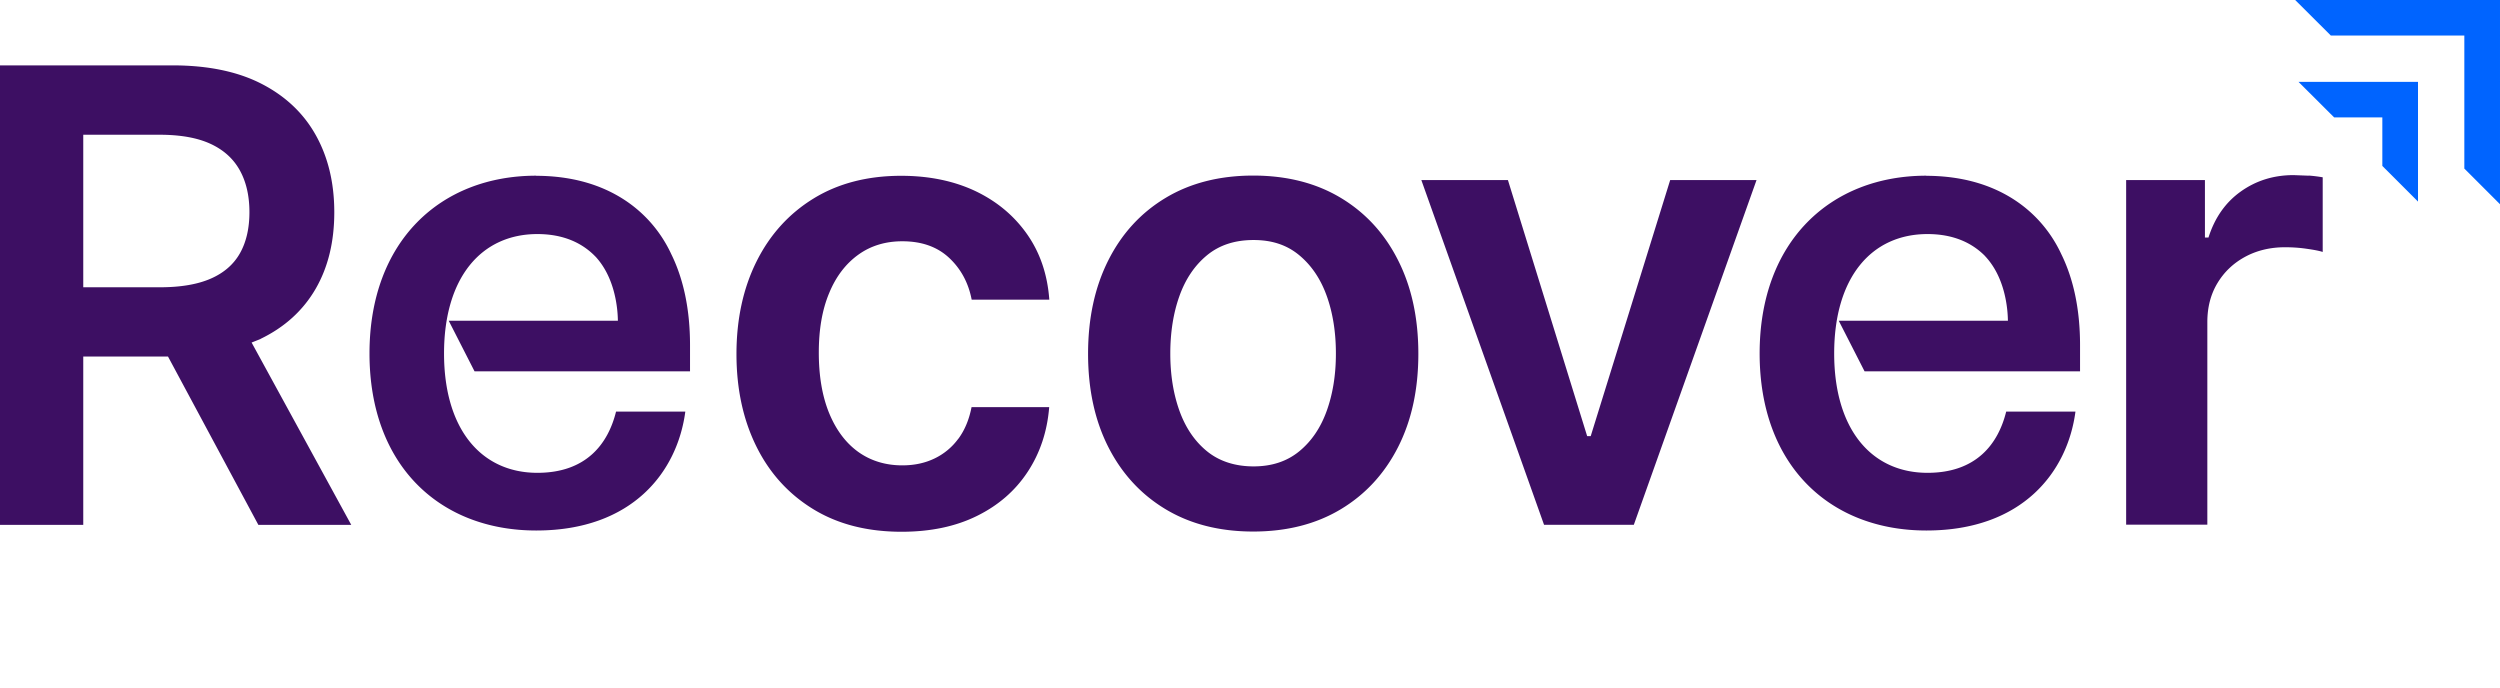 <svg xmlns="http://www.w3.org/2000/svg" viewBox="0 0 218 60" xmlns:v="https://vecta.io/nano"><path d="M200.43,7.14l3.11,3.1h4.2v4.23l3.11,3.11V7.14h-10.42,0ZM200.14,0l3.11,3.1h11.64v11.6l3.11,3.11V0h-17.86Z" fill="#0064ff"/><path d="M46.76 15.32c-8.36 0-14.54 5.72-14.54 15.5s6.13 15.44 14.54 15.44 12.31-5.14 13-10.37h-6.04c-.7 2.83-2.61 5.34-6.86 5.34-4.88 0-8.14-3.78-8.14-10.41s3.26-10.41 8.14-10.41c2.29 0 3.9.79 5 1.9l.07.07c.08.08.15.17.22.25.78.95 1.29 2.16 1.55 3.55.11.59.17 1.19.18 1.79H39.13h0l2.25 4.41h18.79v-2.29c0-3.14-.58-5.79-1.64-7.94-1.71-3.68-5.52-6.82-11.79-6.82zM22.72 29.55c2.11-1.02 3.71-2.48 4.8-4.36s1.63-4.11 1.63-6.68-.54-4.8-1.61-6.72-2.66-3.42-4.75-4.49-4.68-1.6-7.76-1.6H0v40.07h0 7.26V31.09h7.39l7.88 14.68h8.1l-8.69-15.9.78-.31zM7.26 11.75h6.65c1.81 0 3.29.26 4.44.79s2 1.3 2.56 2.31.84 2.23.84 3.65-.28 2.62-.83 3.59-1.4 1.71-2.55 2.21-2.62.75-4.42.75H7.26v-13.3zm194.06 3.57l-1.32-.05c-1.72 0-3.25.47-4.59 1.42s-2.28 2.29-2.83 4.02h-.31V15.7h-6.87v30.05h0 7.08V28.08c0-1.28.29-2.41.88-3.39s1.39-1.74 2.42-2.3c1.02-.55 2.18-.83 3.47-.83.63 0 1.25.04 1.87.13.64.09 1.12.18 1.42.28v-6.51a12.68 12.68 0 0 0-1.22-.15zM83.57 38.25a5.51 5.51 0 0 1-2.08 1.73c-.83.4-1.76.6-2.81.6-1.47 0-2.76-.4-3.85-1.18-1.09-.79-1.93-1.92-2.53-3.38-.6-1.47-.9-3.23-.9-5.27s.3-3.76.91-5.21c.6-1.45 1.46-2.56 2.55-3.34s2.37-1.16 3.82-1.16c1.71 0 3.07.49 4.1 1.46s1.67 2.18 1.95 3.63h6.77c-.16-2.17-.79-4.06-1.92-5.68s-2.63-2.88-4.51-3.78c-1.88-.89-4.05-1.34-6.49-1.34-2.93 0-5.48.66-7.62 1.97s-3.81 3.14-4.98 5.48-1.76 5.05-1.76 8.09.58 5.72 1.73 8.05 2.8 4.15 4.95 5.47 4.72 1.98 7.72 1.98h0c2.52 0 4.71-.46 6.57-1.38 1.87-.92 3.34-2.2 4.42-3.84s1.71-3.52 1.88-5.65h-6.77c-.21 1.08-.59 2-1.15 2.76zm55.14-.22h-.31l-6.91-22.33h-7.55l10.7 30.06h7.83l10.7-30.06h-7.53l-6.93 22.33zm-21.8-20.78c-2.15-1.29-4.7-1.94-7.63-1.94s-5.48.65-7.63 1.94-3.82 3.1-5 5.44-1.77 5.06-1.77 8.16.59 5.82 1.77 8.14 2.85 4.13 5 5.42 4.7 1.94 7.63 1.94 5.48-.65 7.63-1.94 3.82-3.1 5-5.42 1.77-5.03 1.77-8.14-.59-5.83-1.77-8.16c-1.18-2.34-2.85-4.15-5-5.44zM115.7 35.8c-.53 1.49-1.33 2.67-2.4 3.55s-2.4 1.32-3.99 1.32-2.98-.44-4.06-1.32-1.88-2.07-2.41-3.55c-.53-1.49-.79-3.14-.79-4.97s.26-3.51.79-5 1.33-2.68 2.41-3.57 2.43-1.33 4.06-1.33 2.92.44 3.99 1.33 1.87 2.08 2.4 3.57.79 3.16.79 5-.26 3.48-.79 4.97zm52.28-20.48c-8.36 0-14.54 5.72-14.54 15.5s6.13 15.44 14.54 15.44 12.31-5.14 13-10.37h-6.04c-.7 2.83-2.61 5.34-6.86 5.34-4.88 0-8.14-3.78-8.14-10.41s3.25-10.41 8.14-10.41c2.29 0 3.9.79 5 1.9l.06.07c.08.08.15.17.22.25.78.95 1.29 2.16 1.55 3.55.11.59.17 1.19.18 1.79h-14.75 0l2.25 4.41h18.79v-2.29c0-3.14-.58-5.79-1.64-7.94-1.71-3.68-5.52-6.82-11.79-6.82z" fill="#3d0f63"/></svg>